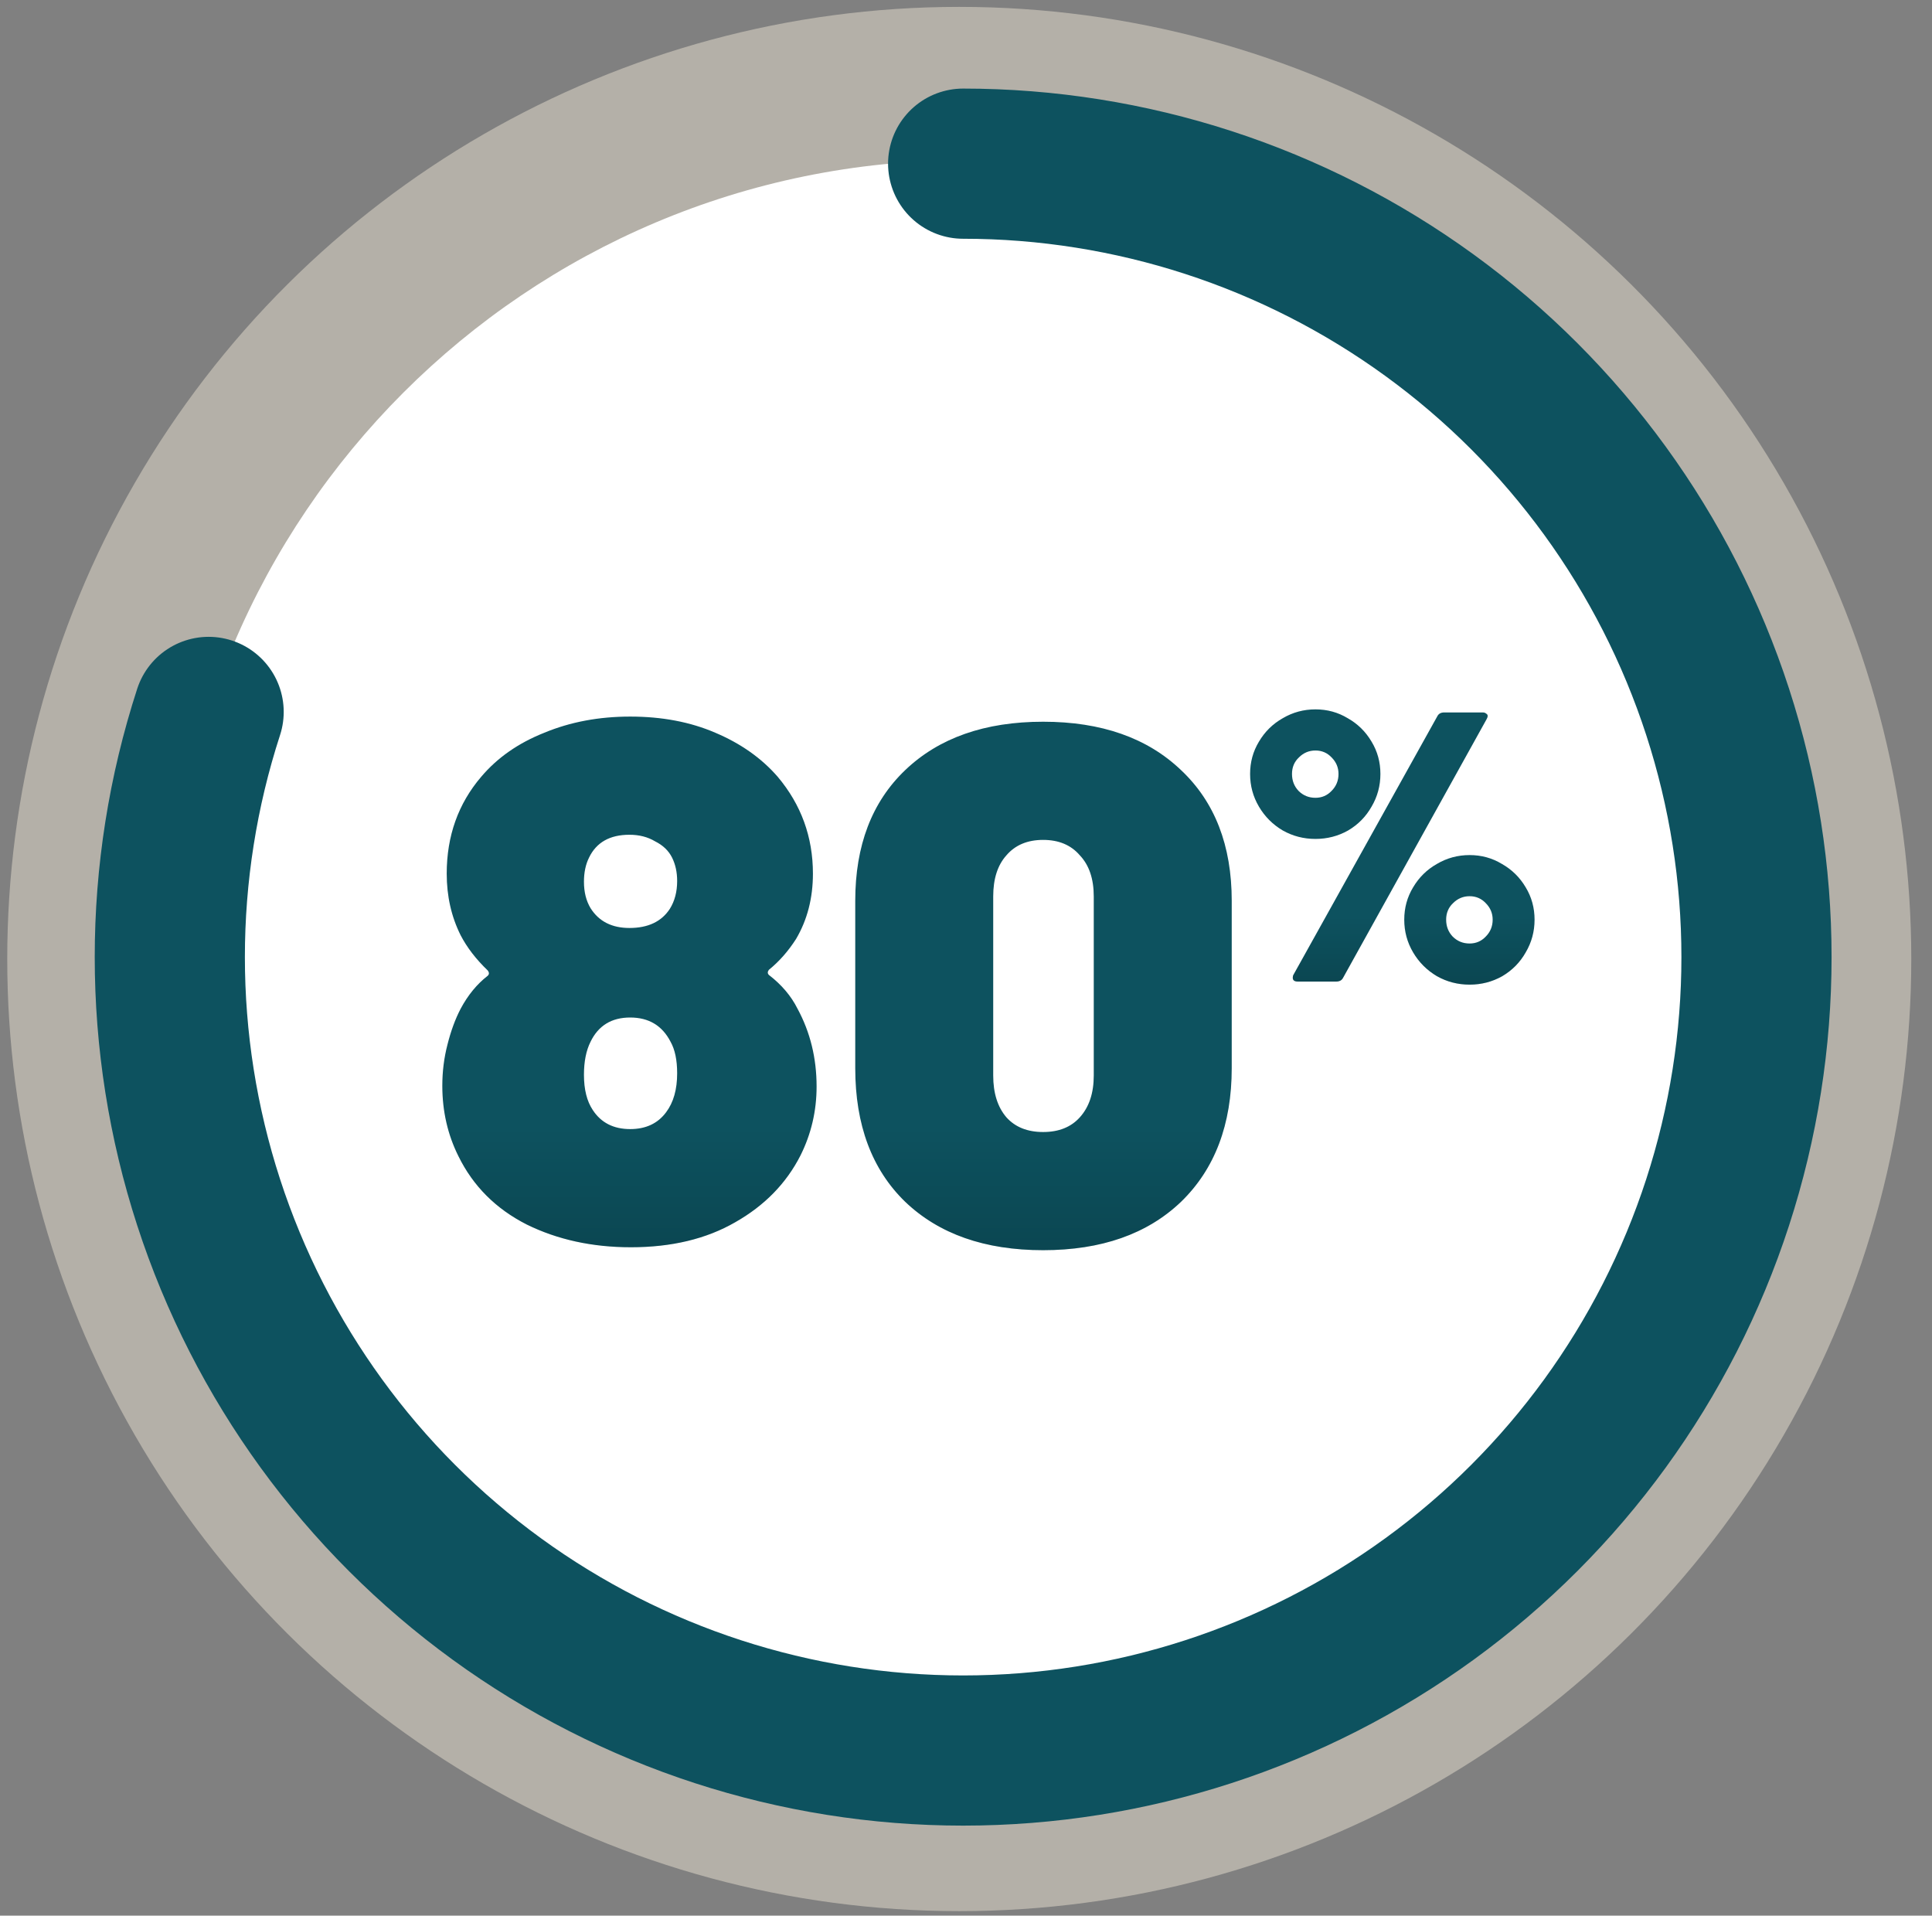 <svg width="233" height="231" viewBox="0 0 233 231" fill="none" xmlns="http://www.w3.org/2000/svg">
<rect x="0" y="0" width="233" height="231" fill="#808080" stroke="none"/>
<circle cx="115.687" cy="115.643" r="114.814" transform="rotate(150 115.687 115.643)" fill="#E8E1D1" fill-opacity="0.5"/>
<path d="M116.303 210.673C63.464 210.673 20.625 167.834 20.625 114.995C20.625 62.156 63.464 19.316 116.303 19.316C169.142 19.316 211.982 62.156 211.982 114.995C211.982 167.834 169.142 210.673 116.303 210.673Z" fill="white"/>
<path d="M96.181 121.636C97.715 124.469 98.482 127.596 98.482 131.018C98.482 133.968 97.833 136.742 96.535 139.338C94.823 142.701 92.198 145.386 88.657 147.392C85.176 149.398 80.987 150.401 76.089 150.401C71.428 150.401 67.239 149.487 63.521 147.658C59.804 145.77 57.06 143.026 55.29 139.426C53.992 136.83 53.343 133.998 53.343 130.93C53.343 129.219 53.549 127.566 53.962 125.973C54.375 124.321 54.907 122.876 55.556 121.636C56.441 119.984 57.532 118.657 58.83 117.654C59.007 117.477 59.007 117.27 58.83 117.034C57.414 115.677 56.323 114.261 55.556 112.786C54.434 110.543 53.874 108.065 53.874 105.351C53.874 100.808 55.261 96.913 58.034 93.668C59.981 91.367 62.518 89.597 65.645 88.358C68.773 87.059 72.225 86.41 76.001 86.41C79.836 86.41 83.258 87.059 86.268 88.358C89.336 89.656 91.844 91.426 93.791 93.668C96.623 97.031 98.039 100.926 98.039 105.351C98.039 108.301 97.361 110.927 96.004 113.228C95.059 114.703 93.968 115.942 92.729 116.945C92.552 117.182 92.552 117.388 92.729 117.565C94.263 118.745 95.413 120.102 96.181 121.636ZM71.044 103.404C70.631 104.23 70.425 105.203 70.425 106.325C70.425 107.564 70.69 108.626 71.221 109.511C72.225 111.104 73.788 111.901 75.912 111.901C78.154 111.901 79.777 111.133 80.78 109.599C81.37 108.655 81.665 107.534 81.665 106.236C81.665 105.174 81.459 104.23 81.046 103.404C80.633 102.578 79.954 101.929 79.01 101.457C78.125 100.926 77.092 100.66 75.912 100.66C73.552 100.66 71.93 101.575 71.044 103.404ZM80.338 134.116C81.223 132.936 81.665 131.372 81.665 129.425C81.665 127.832 81.4 126.563 80.869 125.619C79.866 123.672 78.243 122.698 76.001 122.698C73.759 122.698 72.165 123.672 71.221 125.619C70.69 126.681 70.425 128.009 70.425 129.602C70.425 131.372 70.779 132.788 71.487 133.85C72.49 135.385 73.995 136.152 76.001 136.152C77.889 136.152 79.335 135.473 80.338 134.116ZM125.801 150.755C118.779 150.755 113.233 148.808 109.161 144.914C105.149 141.02 103.143 135.65 103.143 128.806V108.626C103.143 101.958 105.149 96.707 109.161 92.871C113.233 88.977 118.779 87.03 125.801 87.03C132.823 87.03 138.369 88.977 142.44 92.871C146.512 96.707 148.547 101.958 148.547 108.626V128.806C148.547 135.591 146.512 140.961 142.44 144.914C138.369 148.808 132.823 150.755 125.801 150.755ZM125.801 136.506C127.689 136.506 129.164 135.916 130.226 134.736C131.347 133.496 131.908 131.815 131.908 129.691V108.095C131.908 105.971 131.347 104.318 130.226 103.138C129.164 101.899 127.689 101.28 125.801 101.28C123.913 101.28 122.438 101.899 121.376 103.138C120.313 104.318 119.782 105.971 119.782 108.095V129.691C119.782 131.815 120.313 133.496 121.376 134.736C122.438 135.916 123.913 136.506 125.801 136.506Z" fill="#0D525F"/>
<path d="M96.181 121.636C97.715 124.469 98.482 127.596 98.482 131.018C98.482 133.968 97.833 136.742 96.535 139.338C94.823 142.701 92.198 145.386 88.657 147.392C85.176 149.398 80.987 150.401 76.089 150.401C71.428 150.401 67.239 149.487 63.521 147.658C59.804 145.77 57.06 143.026 55.29 139.426C53.992 136.83 53.343 133.998 53.343 130.93C53.343 129.219 53.549 127.566 53.962 125.973C54.375 124.321 54.907 122.876 55.556 121.636C56.441 119.984 57.532 118.657 58.83 117.654C59.007 117.477 59.007 117.27 58.83 117.034C57.414 115.677 56.323 114.261 55.556 112.786C54.434 110.543 53.874 108.065 53.874 105.351C53.874 100.808 55.261 96.913 58.034 93.668C59.981 91.367 62.518 89.597 65.645 88.358C68.773 87.059 72.225 86.41 76.001 86.41C79.836 86.41 83.258 87.059 86.268 88.358C89.336 89.656 91.844 91.426 93.791 93.668C96.623 97.031 98.039 100.926 98.039 105.351C98.039 108.301 97.361 110.927 96.004 113.228C95.059 114.703 93.968 115.942 92.729 116.945C92.552 117.182 92.552 117.388 92.729 117.565C94.263 118.745 95.413 120.102 96.181 121.636ZM71.044 103.404C70.631 104.23 70.425 105.203 70.425 106.325C70.425 107.564 70.69 108.626 71.221 109.511C72.225 111.104 73.788 111.901 75.912 111.901C78.154 111.901 79.777 111.133 80.78 109.599C81.37 108.655 81.665 107.534 81.665 106.236C81.665 105.174 81.459 104.23 81.046 103.404C80.633 102.578 79.954 101.929 79.01 101.457C78.125 100.926 77.092 100.66 75.912 100.66C73.552 100.66 71.93 101.575 71.044 103.404ZM80.338 134.116C81.223 132.936 81.665 131.372 81.665 129.425C81.665 127.832 81.4 126.563 80.869 125.619C79.866 123.672 78.243 122.698 76.001 122.698C73.759 122.698 72.165 123.672 71.221 125.619C70.69 126.681 70.425 128.009 70.425 129.602C70.425 131.372 70.779 132.788 71.487 133.85C72.49 135.385 73.995 136.152 76.001 136.152C77.889 136.152 79.335 135.473 80.338 134.116ZM125.801 150.755C118.779 150.755 113.233 148.808 109.161 144.914C105.149 141.02 103.143 135.65 103.143 128.806V108.626C103.143 101.958 105.149 96.707 109.161 92.871C113.233 88.977 118.779 87.03 125.801 87.03C132.823 87.03 138.369 88.977 142.44 92.871C146.512 96.707 148.547 101.958 148.547 108.626V128.806C148.547 135.591 146.512 140.961 142.44 144.914C138.369 148.808 132.823 150.755 125.801 150.755ZM125.801 136.506C127.689 136.506 129.164 135.916 130.226 134.736C131.347 133.496 131.908 131.815 131.908 129.691V108.095C131.908 105.971 131.347 104.318 130.226 103.138C129.164 101.899 127.689 101.28 125.801 101.28C123.913 101.28 122.438 101.899 121.376 103.138C120.313 104.318 119.782 105.971 119.782 108.095V129.691C119.782 131.815 120.313 133.496 121.376 134.736C122.438 135.916 123.913 136.506 125.801 136.506Z" fill="url(#paint0_linear_5613_13363)" fill-opacity="0.3"/>
<path d="M158.643 101.163C157.221 101.163 155.908 100.823 154.702 100.143C153.497 99.433 152.539 98.474 151.828 97.269C151.117 96.064 150.762 94.75 150.762 93.328C150.762 91.906 151.117 90.608 151.828 89.434C152.539 88.228 153.497 87.286 154.702 86.606C155.908 85.895 157.221 85.54 158.643 85.54C160.065 85.54 161.363 85.895 162.537 86.606C163.743 87.286 164.701 88.228 165.412 89.434C166.123 90.608 166.478 91.906 166.478 93.328C166.478 94.75 166.123 96.064 165.412 97.269C164.732 98.474 163.789 99.433 162.584 100.143C161.378 100.823 160.065 101.163 158.643 101.163ZM156.51 118.363C156.109 118.363 155.908 118.209 155.908 117.9C155.908 117.745 155.939 117.622 156 117.529L173.34 86.374C173.494 86.065 173.772 85.91 174.174 85.91H178.81C178.996 85.91 179.135 85.957 179.227 86.049C179.351 86.111 179.413 86.204 179.413 86.328C179.413 86.451 179.367 86.59 179.274 86.745L161.981 117.9C161.827 118.209 161.548 118.363 161.147 118.363H156.51ZM158.643 96.203C159.416 96.203 160.065 95.924 160.59 95.368C161.147 94.812 161.425 94.132 161.425 93.328C161.425 92.555 161.147 91.891 160.59 91.335C160.065 90.778 159.416 90.5 158.643 90.5C157.87 90.5 157.206 90.778 156.65 91.335C156.093 91.86 155.815 92.525 155.815 93.328C155.815 94.132 156.078 94.812 156.603 95.368C157.16 95.924 157.839 96.203 158.643 96.203ZM177.234 118.734C175.812 118.734 174.499 118.394 173.293 117.714C172.088 117.003 171.13 116.045 170.419 114.84C169.708 113.634 169.353 112.321 169.353 110.899C169.353 109.477 169.708 108.179 170.419 107.005C171.13 105.799 172.088 104.857 173.293 104.177C174.499 103.466 175.812 103.11 177.234 103.11C178.656 103.11 179.954 103.466 181.128 104.177C182.334 104.857 183.292 105.799 184.003 107.005C184.714 108.179 185.069 109.477 185.069 110.899C185.069 112.321 184.714 113.634 184.003 114.84C183.323 116.045 182.38 117.003 181.175 117.714C179.969 118.394 178.656 118.734 177.234 118.734ZM177.234 113.774C178.007 113.774 178.656 113.495 179.181 112.939C179.737 112.383 180.016 111.703 180.016 110.899C180.016 110.126 179.737 109.462 179.181 108.906C178.656 108.349 178.007 108.071 177.234 108.071C176.461 108.071 175.797 108.349 175.24 108.906C174.684 109.431 174.406 110.096 174.406 110.899C174.406 111.703 174.669 112.383 175.194 112.939C175.75 113.495 176.43 113.774 177.234 113.774Z" fill="#0D525F"/>
<path d="M158.643 101.163C157.221 101.163 155.908 100.823 154.702 100.143C153.497 99.433 152.539 98.474 151.828 97.269C151.117 96.064 150.762 94.75 150.762 93.328C150.762 91.906 151.117 90.608 151.828 89.434C152.539 88.228 153.497 87.286 154.702 86.606C155.908 85.895 157.221 85.54 158.643 85.54C160.065 85.54 161.363 85.895 162.537 86.606C163.743 87.286 164.701 88.228 165.412 89.434C166.123 90.608 166.478 91.906 166.478 93.328C166.478 94.75 166.123 96.064 165.412 97.269C164.732 98.474 163.789 99.433 162.584 100.143C161.378 100.823 160.065 101.163 158.643 101.163ZM156.51 118.363C156.109 118.363 155.908 118.209 155.908 117.9C155.908 117.745 155.939 117.622 156 117.529L173.34 86.374C173.494 86.065 173.772 85.91 174.174 85.91H178.81C178.996 85.91 179.135 85.957 179.227 86.049C179.351 86.111 179.413 86.204 179.413 86.328C179.413 86.451 179.367 86.59 179.274 86.745L161.981 117.9C161.827 118.209 161.548 118.363 161.147 118.363H156.51ZM158.643 96.203C159.416 96.203 160.065 95.924 160.59 95.368C161.147 94.812 161.425 94.132 161.425 93.328C161.425 92.555 161.147 91.891 160.59 91.335C160.065 90.778 159.416 90.5 158.643 90.5C157.87 90.5 157.206 90.778 156.65 91.335C156.093 91.86 155.815 92.525 155.815 93.328C155.815 94.132 156.078 94.812 156.603 95.368C157.16 95.924 157.839 96.203 158.643 96.203ZM177.234 118.734C175.812 118.734 174.499 118.394 173.293 117.714C172.088 117.003 171.13 116.045 170.419 114.84C169.708 113.634 169.353 112.321 169.353 110.899C169.353 109.477 169.708 108.179 170.419 107.005C171.13 105.799 172.088 104.857 173.293 104.177C174.499 103.466 175.812 103.11 177.234 103.11C178.656 103.11 179.954 103.466 181.128 104.177C182.334 104.857 183.292 105.799 184.003 107.005C184.714 108.179 185.069 109.477 185.069 110.899C185.069 112.321 184.714 113.634 184.003 114.84C183.323 116.045 182.38 117.003 181.175 117.714C179.969 118.394 178.656 118.734 177.234 118.734ZM177.234 113.774C178.007 113.774 178.656 113.495 179.181 112.939C179.737 112.383 180.016 111.703 180.016 110.899C180.016 110.126 179.737 109.462 179.181 108.906C178.656 108.349 178.007 108.071 177.234 108.071C176.461 108.071 175.797 108.349 175.24 108.906C174.684 109.431 174.406 110.096 174.406 110.899C174.406 111.703 174.669 112.383 175.194 112.939C175.75 113.495 176.43 113.774 177.234 113.774Z" fill="url(#paint1_linear_5613_13363)" fill-opacity="0.3"/>
<path d="M116.156 19.736C136.361 19.736 156.047 26.132 172.393 38.008C188.739 49.885 200.906 66.631 207.15 85.847C213.394 105.063 213.394 125.763 207.15 144.979C200.906 164.195 188.739 180.941 172.393 192.817C156.047 204.693 136.361 211.09 116.156 211.09C95.951 211.09 76.264 204.693 59.918 192.817C43.572 180.941 31.405 164.195 25.161 144.979C18.918 125.763 18.918 105.063 25.161 85.847" stroke="#0D525F" stroke-width="18.109" stroke-linecap="round"/>
<defs>
<linearGradient id="paint0_linear_5613_13363" x1="101.266" y1="120.582" x2="101.266" y2="167.693" gradientUnits="userSpaceOnUse">
<stop offset="0.323" stop-opacity="0"/>
<stop offset="1"/>
</linearGradient>
<linearGradient id="paint1_linear_5613_13363" x1="167.697" y1="102.474" x2="167.697" y2="127.363" gradientUnits="userSpaceOnUse">
<stop offset="0.323" stop-opacity="0"/>
<stop offset="1"/>
</linearGradient>
</defs>
</svg>
